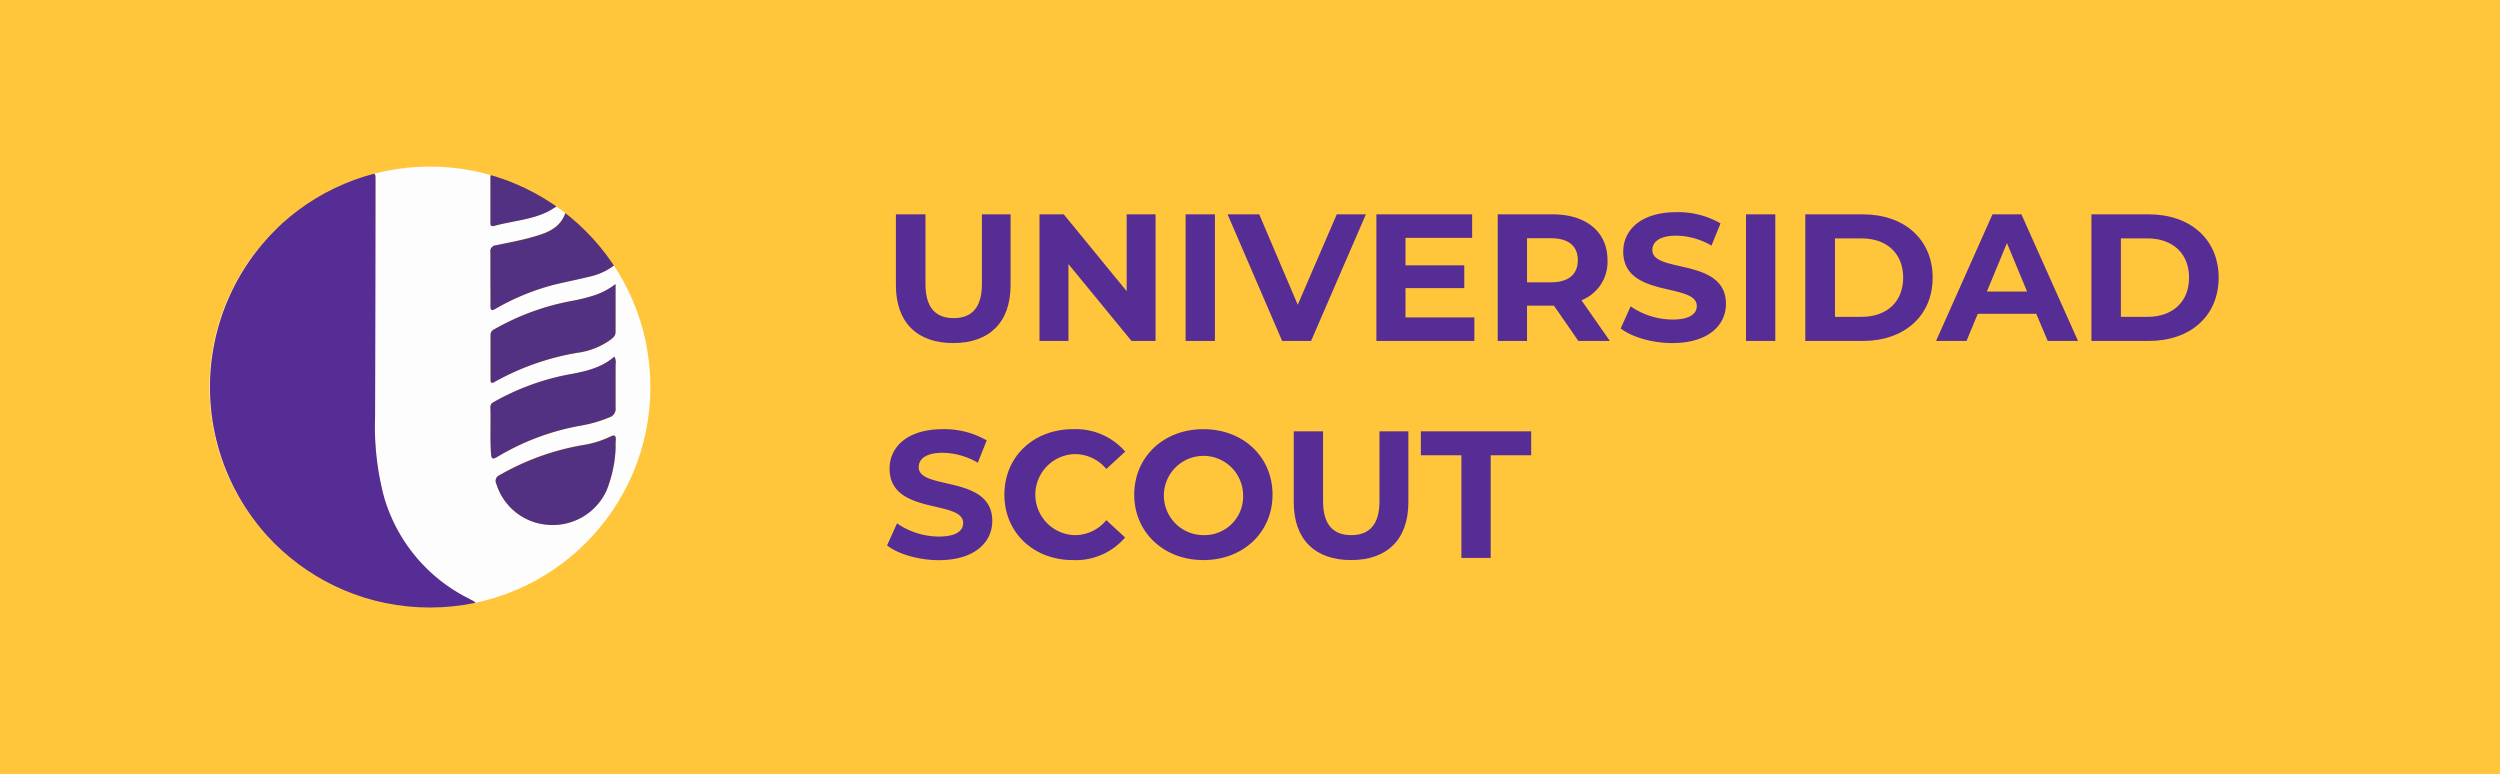 <?xml version="1.0" encoding="UTF-8"?> <svg xmlns="http://www.w3.org/2000/svg" xmlns:xlink="http://www.w3.org/1999/xlink" id="Capa_1" data-name="Capa 1" viewBox="0 0 470.03 145.53"><defs><style>.cls-1{fill:none;}.cls-2{fill:#ffc63b;}.cls-3{clip-path:url(#clip-path);}.cls-4{fill:#fdfdfd;}.cls-5{fill:#562c95;}.cls-6{fill:#523182;}</style><clipPath id="clip-path"><circle class="cls-1" cx="80.83" cy="72.77" r="41.45"></circle></clipPath></defs><title>SCOUTEcuador-botones_2-scout-ecuador</title><rect class="cls-2" x="-15.31" y="-4.74" width="500.64" height="155.01"></rect><g class="cls-3"><path class="cls-4" d="M79.49,115.73q-29.19,0-58.39,0c-.9,0-1-.23-1-1q0-44.7,0-89.38c0-.83.13-1.05,1-1.05q58.34,0,116.66,0c.92,0,1.08.24,1.08,1.11q0,44.63,0,89.26c0,.87-.16,1.11-1.08,1.11Q108.62,115.71,79.49,115.73Zm10-2.25c-.32-.53-.83-.6-1.24-.81a30.93,30.93,0,0,1-16.1-19.25,51.93,51.93,0,0,1-1.66-15q0-22.24.08-44.5c0-1.39,0-1.41-1.31-1A40.42,40.42,0,0,0,51.53,43.49a41.65,41.65,0,0,0,33.9,70.73A15.07,15.07,0,0,0,89.52,113.48ZM115.74,84.3c0-.56,0-1.12,0-1.67.06-.88-.26-.92-1-.58a18.78,18.78,0,0,1-5.36,1.63A47.56,47.56,0,0,0,94,89.26a1.19,1.19,0,0,0-.66,1.7A10.94,10.94,0,0,0,103,98.67a11.1,11.1,0,0,0,11-6.45A23.9,23.9,0,0,0,115.74,84.3Zm-.23-17.25c-2.53,2.18-5.65,2.84-8.78,3.4a46.17,46.17,0,0,0-13.64,5c-.45.24-.91.43-.89,1.11.08,2.91-.09,5.82.12,8.73.07,1,.27,1.15,1.17.62A46.16,46.16,0,0,1,109.31,80a24.55,24.55,0,0,0,5.27-1.51,1.67,1.67,0,0,0,1.18-1.81c-.07-2.71,0-5.42,0-8.13A2.22,2.22,0,0,0,115.51,67.05Zm.22-13.64a13.61,13.61,0,0,1-4.12,2.15,35.41,35.41,0,0,1-4.41,1.07A46.2,46.2,0,0,0,92.92,61.9,1.12,1.12,0,0,0,92.2,63q0,4.19,0,8.36c0,.67.19.76.76.44a48.37,48.37,0,0,1,15.58-5.45,13.72,13.72,0,0,0,6.18-2.41c.5-.37,1-.73,1-1.5C115.72,59.54,115.73,56.64,115.73,53.41Zm-23.52-1c0,1.67,0,3.35,0,5,0,.95.18,1.1,1,.61a44.07,44.07,0,0,1,10.92-4.48c2.23-.57,4.51-1,6.75-1.54A11.9,11.9,0,0,0,115,50.2c.4-.28.82-.56.4-1.15A42.42,42.42,0,0,0,107,40.12c-.26-.21-.58-.4-.76.07-1.1,2.88-3.7,3.68-6.28,4.41-2.22.62-4.5,1-6.76,1.51a1.09,1.09,0,0,0-1,1.3C92.25,49.08,92.21,50.75,92.21,52.43Zm.66-9.94c3.36-1,7-1.12,10.28-2.77.39-.2.75-.45,1.13-.67.57-.32.48-.6,0-.93a41.75,41.75,0,0,0-11.33-5.31c-.56-.17-.72,0-.72.55v8.5C92.21,42.24,92.22,42.61,92.87,42.49Z"></path><path class="cls-5" d="M89.52,113.48a15.07,15.07,0,0,1-4.09.74,41.65,41.65,0,0,1-33.9-70.73A40.42,40.42,0,0,1,69.29,32.85c1.29-.38,1.31-.36,1.31,1q0,22.24-.08,44.5a51.93,51.93,0,0,0,1.66,15,30.93,30.93,0,0,0,16.1,19.25C88.69,112.88,89.2,113,89.52,113.48Z"></path><path class="cls-6" d="M115.74,84.3a23.9,23.9,0,0,1-1.7,7.92,11.1,11.1,0,0,1-11,6.45A10.94,10.94,0,0,1,93.33,91a1.19,1.19,0,0,1,.66-1.7,47.56,47.56,0,0,1,15.43-5.58,18.78,18.78,0,0,0,5.36-1.63c.7-.34,1-.3,1,.58C115.71,83.18,115.74,83.74,115.74,84.3Z"></path><path class="cls-6" d="M115.51,67.05a2.22,2.22,0,0,1,.22,1.48c0,2.71,0,5.42,0,8.13a1.67,1.67,0,0,1-1.18,1.81A24.55,24.55,0,0,1,109.31,80a46.16,46.16,0,0,0-15.82,5.9c-.9.53-1.1.37-1.17-.62-.21-2.91,0-5.82-.12-8.73,0-.68.44-.87.89-1.11a46.17,46.17,0,0,1,13.64-5C109.86,69.89,113,69.23,115.51,67.05Z"></path><path class="cls-6" d="M115.73,53.41c0,3.23,0,6.13,0,9,0,.77-.52,1.13-1,1.5a13.72,13.72,0,0,1-6.18,2.41A48.37,48.37,0,0,0,93,71.8c-.57.32-.76.23-.76-.44q0-4.17,0-8.36a1.12,1.12,0,0,1,.72-1.1,46.2,46.2,0,0,1,14.28-5.27,35.41,35.41,0,0,0,4.41-1.07A13.61,13.61,0,0,0,115.73,53.41Z"></path><path class="cls-6" d="M92.21,52.43c0-1.68,0-3.35,0-5a1.09,1.09,0,0,1,1-1.3c2.26-.47,4.54-.89,6.76-1.51,2.58-.73,5.18-1.53,6.28-4.41.18-.47.5-.28.76-.07a42.42,42.42,0,0,1,8.41,8.93c.42.59,0,.87-.4,1.15A11.9,11.9,0,0,1,110.89,52c-2.24.55-4.52,1-6.75,1.54a44.07,44.07,0,0,0-10.92,4.48c-.85.49-1,.34-1-.61C92.25,55.78,92.21,54.1,92.21,52.43Z"></path><path class="cls-6" d="M92.87,42.49c-.65.12-.66-.25-.66-.63v-8.5c0-.53.16-.72.72-.55a41.75,41.75,0,0,1,11.33,5.31c.5.33.59.61,0,.93-.38.22-.74.47-1.13.67C99.89,41.37,96.23,41.54,92.87,42.49Z"></path></g><path class="cls-5" d="M168.44,53.63V40.3H174V53.42c0,4.52,2,6.39,5.3,6.39s5.31-1.87,5.31-6.39V40.3H190V53.63c0,7-4,10.87-10.78,10.87S168.44,60.63,168.44,53.63Z"></path><path class="cls-5" d="M217.26,40.3V64.1h-4.52L200.88,49.65V64.1h-5.44V40.3H200l11.83,14.45V40.3Z"></path><path class="cls-5" d="M222.91,40.3h5.51V64.1h-5.51Z"></path><path class="cls-5" d="M256.8,40.3,246.5,64.1h-5.44L230.8,40.3h5.95l7.24,17,7.34-17Z"></path><path class="cls-5" d="M277.2,59.68V64.1H258.78V40.3h18v4.42H264.25v5.17H275.3v4.28H264.25v5.51Z"></path><path class="cls-5" d="M296.75,64.1l-4.59-6.63H287.1V64.1h-5.51V40.3h10.3c6.36,0,10.34,3.3,10.34,8.63a7.74,7.74,0,0,1-4.9,7.52l5.34,7.65Zm-5.16-19.31H287.1v8.29h4.49c3.36,0,5.06-1.56,5.06-4.15S295,44.79,291.59,44.79Z"></path><path class="cls-5" d="M304.71,61.75l1.87-4.15a14,14,0,0,0,7.85,2.48c3.27,0,4.59-1.08,4.59-2.55,0-4.45-13.83-1.39-13.83-10.23,0-4,3.26-7.41,10-7.41A15.91,15.91,0,0,1,323.48,42l-1.7,4.18a13.43,13.43,0,0,0-6.6-1.87c-3.26,0-4.52,1.22-4.52,2.72,0,4.39,13.84,1.36,13.84,10.1,0,4-3.3,7.37-10.1,7.37C310.63,64.5,306.82,63.38,304.71,61.75Z"></path><path class="cls-5" d="M328.27,40.3h5.51V64.1h-5.51Z"></path><path class="cls-5" d="M339.42,40.3h10.81c7.79,0,13.13,4.69,13.13,11.9S358,64.1,350.23,64.1H339.42ZM350,59.57c4.73,0,7.82-2.82,7.82-7.37s-3.09-7.38-7.82-7.38h-5V59.57Z"></path><path class="cls-5" d="M382.84,59h-11l-2.11,5.1H364l10.61-23.8h5.44l10.64,23.8H385Zm-1.73-4.19-3.78-9.11-3.77,9.11Z"></path><path class="cls-5" d="M393.21,40.3H404c7.79,0,13.13,4.69,13.13,11.9S411.81,64.1,404,64.1H393.21Zm10.54,19.27c4.73,0,7.82-2.82,7.82-7.37s-3.09-7.38-7.82-7.38h-5V59.57Z"></path><path class="cls-5" d="M166.78,102.55l1.87-4.15a14,14,0,0,0,7.85,2.48c3.26,0,4.59-1.08,4.59-2.55,0-4.45-13.84-1.39-13.84-10.23,0-4,3.27-7.41,10-7.41a15.91,15.91,0,0,1,8.26,2.11L183.84,87a13.42,13.42,0,0,0-6.59-1.87c-3.27,0-4.52,1.22-4.52,2.72,0,4.39,13.83,1.36,13.83,10.1,0,4-3.3,7.37-10.1,7.37C172.69,105.3,168.88,104.18,166.78,102.55Z"></path><path class="cls-5" d="M188.84,93c0-7.18,5.51-12.31,12.92-12.31a12.29,12.29,0,0,1,9.79,4.22L208,88.17a7.66,7.66,0,0,0-6-2.79,7.62,7.62,0,0,0,0,15.23,7.6,7.6,0,0,0,6-2.82l3.53,3.26a12.2,12.2,0,0,1-9.82,4.25C194.35,105.3,188.84,100.17,188.84,93Z"></path><path class="cls-5" d="M213.25,93c0-7.07,5.51-12.31,13-12.31s13,5.2,13,12.31-5.54,12.3-13,12.3S213.25,100.07,213.25,93Zm20.47,0a7.45,7.45,0,1,0-7.45,7.61A7.27,7.27,0,0,0,233.72,93Z"></path><path class="cls-5" d="M243.24,94.43V81.1h5.51V94.22c0,4.52,2,6.39,5.3,6.39s5.31-1.87,5.31-6.39V81.1h5.43V94.43c0,7-4,10.87-10.77,10.87S243.24,101.43,243.24,94.43Z"></path><path class="cls-5" d="M274.76,85.59h-7.62V81.1h20.74v4.49h-7.61V104.9h-5.51Z"></path></svg> 